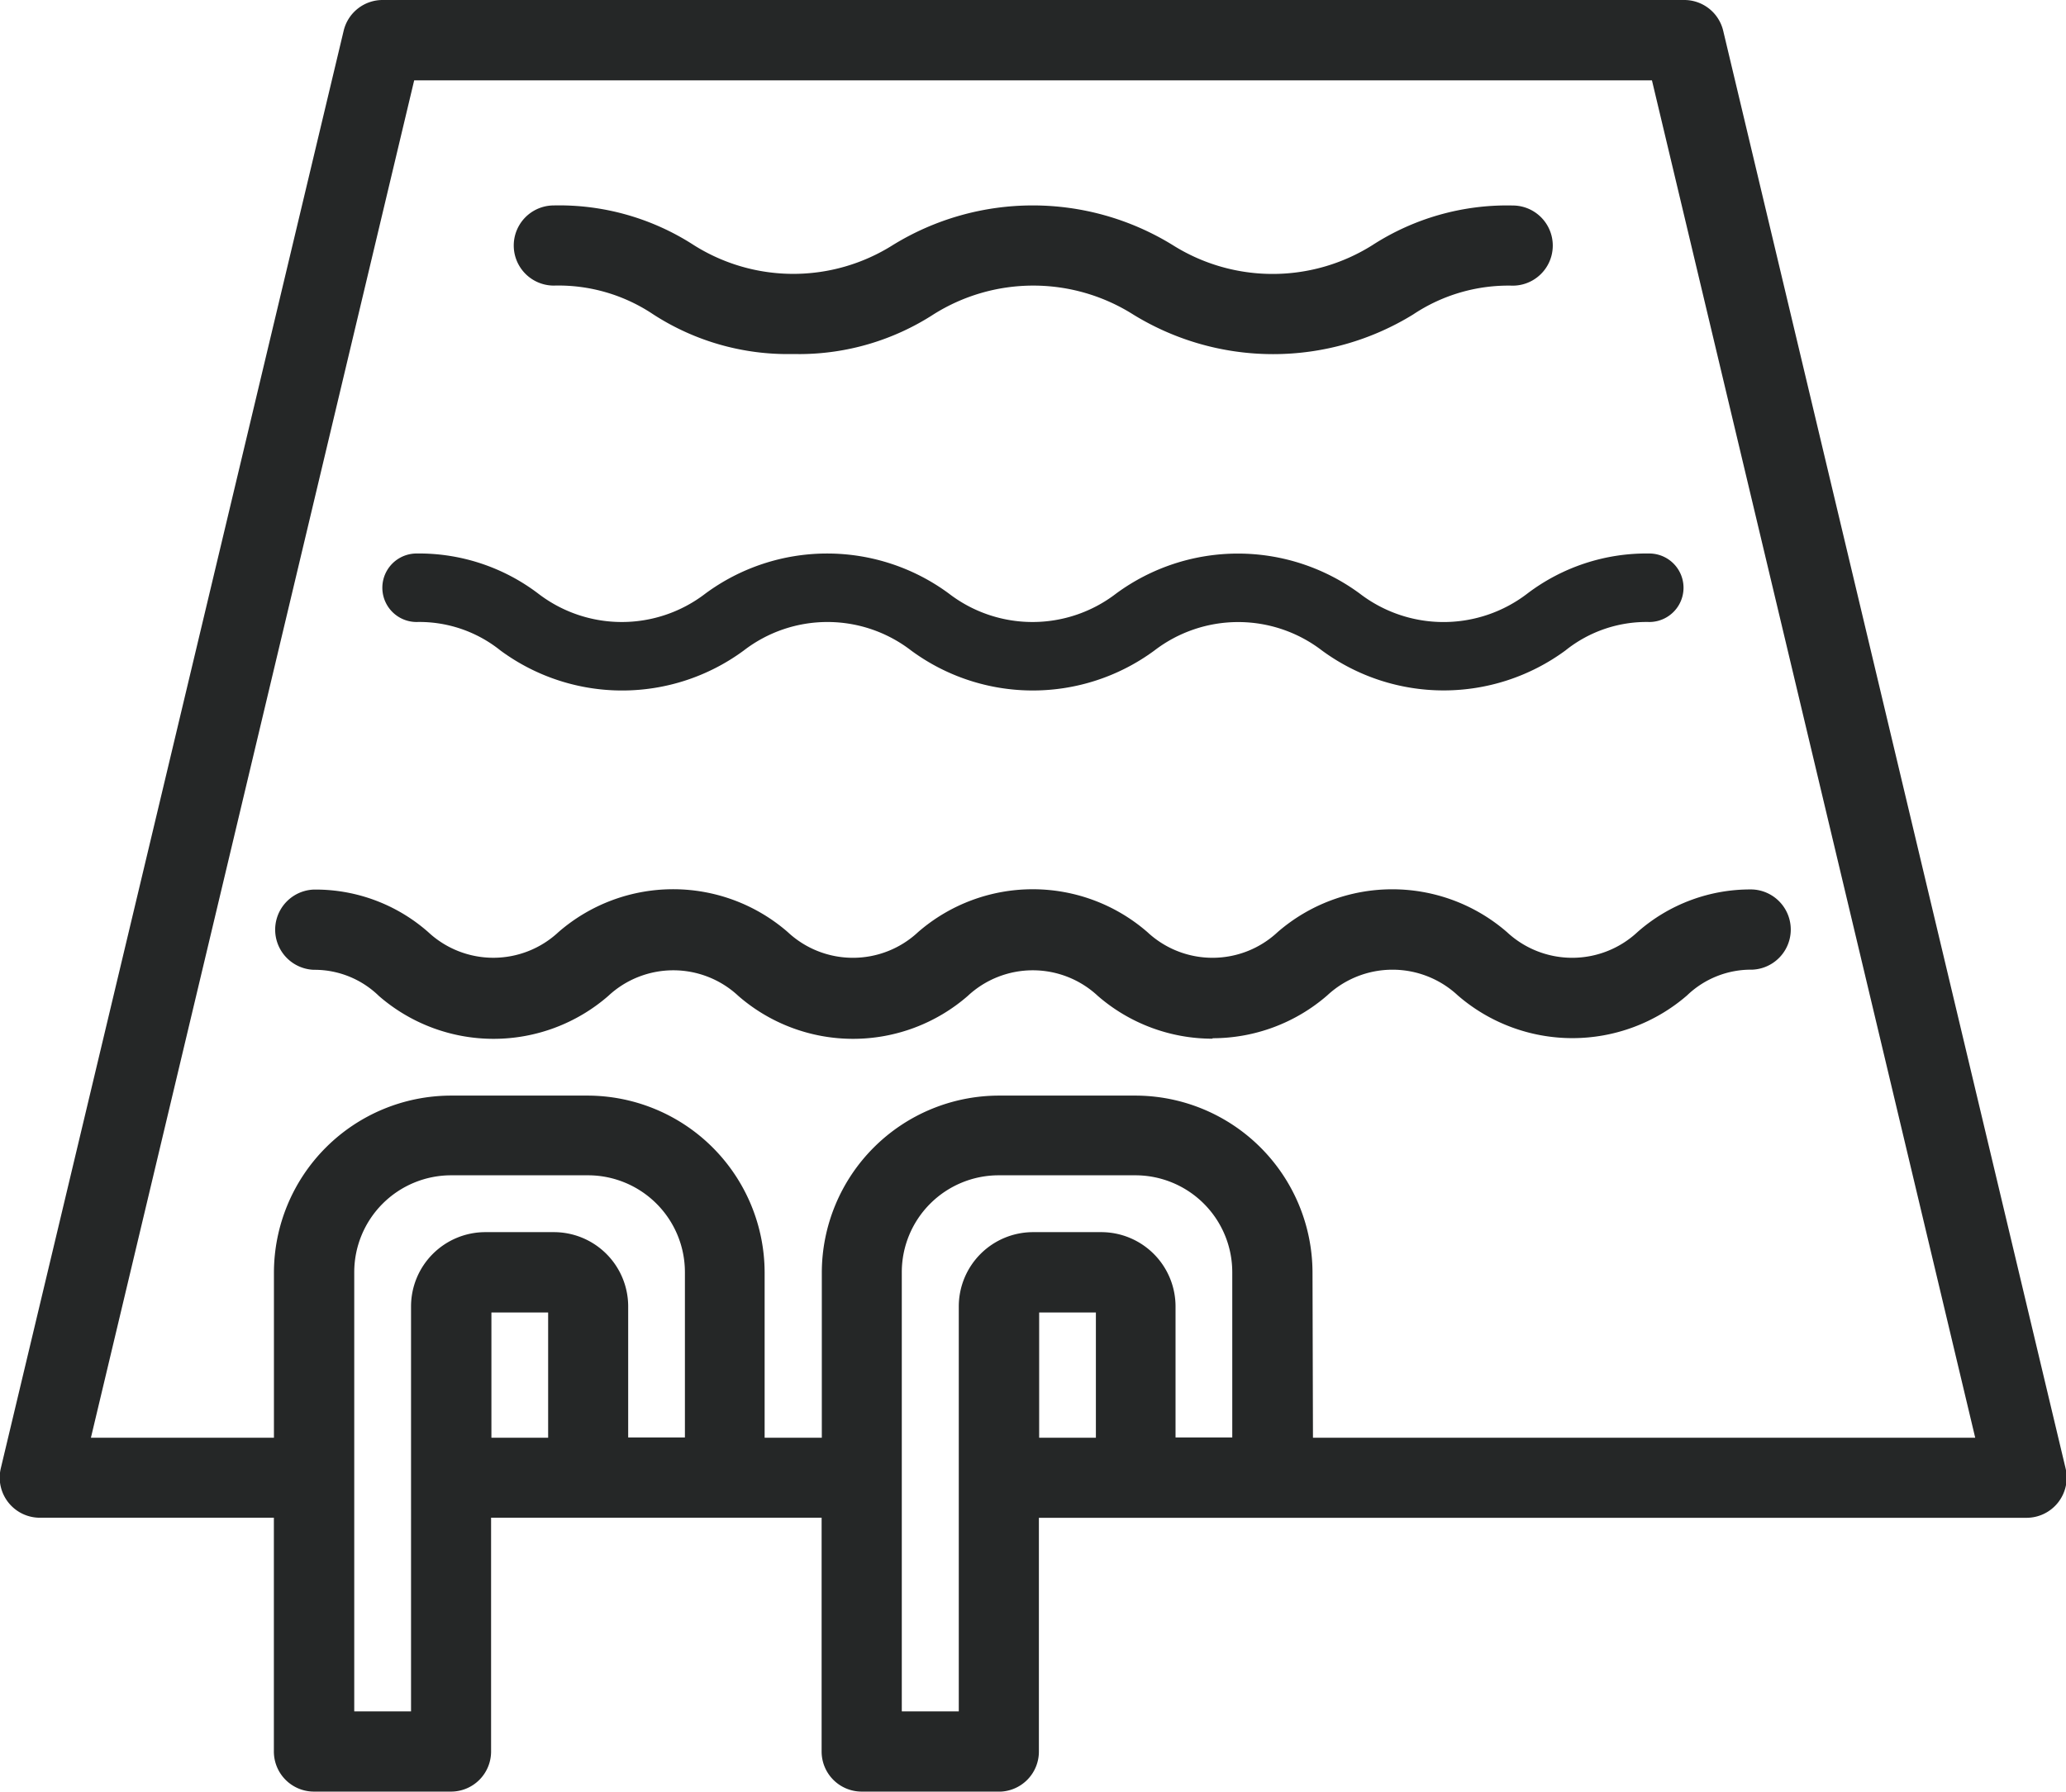 <svg xmlns="http://www.w3.org/2000/svg" width="31.54" height="27.358" viewBox="0 0 31.54 27.358">
  <g id="pool" transform="translate(-10500.561 -5919.973)">
    <g id="Group_165" data-name="Group 165" transform="translate(9798 -16)">
      <g id="Group_71" data-name="Group 71" transform="translate(706.743 5949.556)">
        <path id="Path_46" data-name="Path 46" d="M127.449,272.278a1.5,1.5,0,0,1,1.054.418,2.58,2.58,0,0,0,3.377,0,1.545,1.545,0,0,1,2.109,0,2.58,2.58,0,0,0,3.377,0,1.545,1.545,0,0,1,2.109,0,2.58,2.58,0,0,0,3.377,0,1.55,1.55,0,0,1,2.113,0,2.582,2.582,0,0,0,3.379,0,1.507,1.507,0,0,1,1.056-.418.523.523,0,0,0,0-1.046,2.515,2.515,0,0,0-1.69.628,1.55,1.55,0,0,1-2.113,0,2.582,2.582,0,0,0-3.379,0,1.546,1.546,0,0,1-2.109,0,2.579,2.579,0,0,0-3.376,0,1.547,1.547,0,0,1-2.11,0,2.577,2.577,0,0,0-3.375,0,1.545,1.545,0,0,1-2.109,0,2.512,2.512,0,0,0-1.688-.628.523.523,0,0,0,0,1.046Z" transform="translate(-126.837 -271.137)" fill="#252727"/>
        <path id="Path_47" data-name="Path 47" d="M140.267,272.508a2.669,2.669,0,0,1-1.748-.652,1.455,1.455,0,0,0-1.988,0,2.668,2.668,0,0,1-3.5,0,1.455,1.455,0,0,0-1.988,0,2.668,2.668,0,0,1-3.5,0,1.408,1.408,0,0,0-.981-.4h-.015a.613.613,0,0,1,0-1.225,2.6,2.6,0,0,1,1.748.649,1.457,1.457,0,0,0,1.989,0,2.667,2.667,0,0,1,3.5,0,1.457,1.457,0,0,0,1.99,0,2.668,2.668,0,0,1,3.5,0,1.456,1.456,0,0,0,1.989,0,2.67,2.67,0,0,1,3.5,0,1.461,1.461,0,0,0,1.993,0,2.6,2.6,0,0,1,1.752-.651.613.613,0,0,1,0,1.225,1.408,1.408,0,0,0-.995.393,2.673,2.673,0,0,1-3.5,0,1.461,1.461,0,0,0-1.993,0,2.671,2.671,0,0,1-1.749.654Zm-2.743-1.224a1.626,1.626,0,0,1,1.115.44,2.49,2.49,0,0,0,3.258,0,1.638,1.638,0,0,1,2.232,0,2.494,2.494,0,0,0,3.26,0,1.585,1.585,0,0,1,1.116-.44.433.433,0,0,0,0-.867,2.409,2.409,0,0,0-1.631.605,1.641,1.641,0,0,1-2.234,0,2.491,2.491,0,0,0-3.26,0,1.636,1.636,0,0,1-2.229,0,2.489,2.489,0,0,0-3.257,0,1.636,1.636,0,0,1-2.229,0,2.487,2.487,0,0,0-3.257,0,1.636,1.636,0,0,1-2.229,0,2.412,2.412,0,0,0-1.626-.6.433.433,0,1,0,0,.867,1.585,1.585,0,0,1,1.117.443,2.488,2.488,0,0,0,3.256,0,1.635,1.635,0,0,1,2.229,0,2.489,2.489,0,0,0,3.257,0,1.627,1.627,0,0,1,1.113-.437Z" transform="translate(-125.94 -270.23)" fill="#252727"/>
      </g>
      <g id="Group_72" data-name="Group 72" transform="translate(710.401 5939.108)">
        <path id="Path_48" data-name="Path 48" d="M166.574,160.368a2.706,2.706,0,0,1,1.568.454,3.979,3.979,0,0,0,4.177,0,2.942,2.942,0,0,1,3.14,0,3.985,3.985,0,0,0,4.181,0,2.722,2.722,0,0,1,1.567-.454.523.523,0,1,0,0-1.046,3.706,3.706,0,0,0-2.09.592,2.945,2.945,0,0,1-3.142,0,3.979,3.979,0,0,0-4.177,0,2.936,2.936,0,0,1-3.136,0,3.715,3.715,0,0,0-2.088-.592.523.523,0,1,0,0,1.046h0Z" transform="translate(-165.962 -159.232)" fill="#252727"/>
        <path id="Path_49" data-name="Path 49" d="M169.457,160.641h-.082a3.773,3.773,0,0,1-2.133-.606,2.6,2.6,0,0,0-1.517-.439h0a.612.612,0,1,1,0-1.224,3.781,3.781,0,0,1,2.137.606,2.846,2.846,0,0,0,3.037,0,4.072,4.072,0,0,1,4.275,0,2.859,2.859,0,0,0,3.048,0,3.784,3.784,0,0,1,2.141-.605.612.612,0,0,1,0,1.224,2.618,2.618,0,0,0-1.518.439,4.074,4.074,0,0,1-4.278,0,2.856,2.856,0,0,0-3.046,0,3.784,3.784,0,0,1-2.058.606Zm-.082-.18a3.614,3.614,0,0,0,2.044-.577,3.034,3.034,0,0,1,3.236,0,3.9,3.9,0,0,0,4.086,0,2.788,2.788,0,0,1,1.616-.467.433.433,0,0,0,0-.867,3.61,3.61,0,0,0-2.042.577,3.038,3.038,0,0,1-3.238,0,3.893,3.893,0,0,0-4.083,0,3.025,3.025,0,0,1-3.233,0,3.6,3.6,0,0,0-2.036-.576.433.433,0,1,0,0,.867,2.777,2.777,0,0,1,1.619.469,3.607,3.607,0,0,0,2.035.576Z" transform="translate(-165.11 -158.37)" fill="#252727"/>
      </g>
    </g>
    <g id="Group_73" data-name="Group 73" transform="translate(10500.561 5919.973)">
      <path id="Path_50" data-name="Path 50" d="M82.645,148.757H86.3v3.658a.523.523,0,0,0,.523.523h2.09a.523.523,0,0,0,.523-.523v-3.658h5.227v3.658a.523.523,0,0,0,.523.523h2.09a.523.523,0,0,0,.523-.523v-3.658H112.96a.524.524,0,0,0,.509-.644l-5.227-21.952a.523.523,0,0,0-.509-.4H87.872a.524.524,0,0,0-.509.4l-5.227,21.952a.524.524,0,0,0,.509.644Zm7.84-1.045H89.44v-2.09h1.045Zm1.045,0v-2.09a1.046,1.046,0,0,0-1.045-1.045H89.44a1.046,1.046,0,0,0-1.045,1.045v6.272H87.349V145.1a1.569,1.569,0,0,1,1.568-1.568h2.09a1.569,1.569,0,0,1,1.568,1.568v2.613H91.531Zm7.317,0H97.8v-2.09h1.045Zm1.045,0v-2.09a1.046,1.046,0,0,0-1.045-1.045H97.8a1.046,1.046,0,0,0-1.045,1.045v6.272H95.711V145.1a1.569,1.569,0,0,1,1.568-1.568h2.09a1.569,1.569,0,0,1,1.568,1.568v2.613H99.893ZM88.283,126.805h19.035l4.978,20.907H101.982V145.1a2.615,2.615,0,0,0-2.613-2.613h-2.09a2.615,2.615,0,0,0-2.613,2.613v2.613H93.62V145.1a2.615,2.615,0,0,0-2.613-2.613h-2.09A2.615,2.615,0,0,0,86.3,145.1v2.613h-3l4.978-20.907Z" transform="translate(-82.032 -125.67)" fill="#252727"/>
      <path id="Path_51" data-name="Path 51" d="M96.4,152.158h-2.09a.612.612,0,0,1-.613-.613v-3.569H88.651v3.569a.612.612,0,0,1-.613.613h-2.09a.612.612,0,0,1-.613-.613v-3.569H81.766a.613.613,0,0,1-.6-.754L86.4,125.271a.611.611,0,0,1,.6-.471h19.861a.611.611,0,0,1,.6.471l5.227,21.952a.613.613,0,0,1-.6.754H97.014v3.569a.612.612,0,0,1-.613.613Zm-7.93-4.361h5.406v3.748a.433.433,0,0,0,.127.306.439.439,0,0,0,.306.127H96.4a.433.433,0,0,0,.306-.127.439.439,0,0,0,.127-.306V147.8h15.247a.434.434,0,0,0,.422-.533l-5.227-21.952a.432.432,0,0,0-.421-.333H86.994a.432.432,0,0,0-.421.333l-5.227,21.952a.433.433,0,0,0,.422.532h3.748v3.748a.434.434,0,0,0,.127.306.439.439,0,0,0,.306.127h2.09a.433.433,0,0,0,.306-.127.439.439,0,0,0,.127-.306V147.8Zm7.5,3.315H94.743v-6.884a1.658,1.658,0,0,1,1.658-1.658h2.09a1.658,1.658,0,0,1,1.658,1.658v2.7H98.925v-2.18a.957.957,0,0,0-.956-.956H96.923a.957.957,0,0,0-.956.956v6.361Zm-1.045-.179h.866V144.75a1.135,1.135,0,0,1,1.135-1.135h1.045A1.135,1.135,0,0,1,99.1,144.75v2h.866v-2.524a1.48,1.48,0,0,0-1.479-1.479H96.4a1.48,1.48,0,0,0-1.479,1.479v6.705Zm-7.317.179H86.381v-6.884a1.658,1.658,0,0,1,1.658-1.658h2.09a1.658,1.658,0,0,1,1.658,1.658v2.7H90.562v-2.18a.957.957,0,0,0-.956-.956H88.561a.957.957,0,0,0-.956.956v6.361Zm-1.045-.179h.866V144.75a1.135,1.135,0,0,1,1.135-1.135h1.045a1.135,1.135,0,0,1,1.135,1.135v2h.866v-2.524a1.48,1.48,0,0,0-1.479-1.479h-2.09a1.48,1.48,0,0,0-1.479,1.479v6.705Zm24.972-4H101.016v-2.7a2.526,2.526,0,0,0-2.524-2.524H96.4a2.526,2.526,0,0,0-2.524,2.524v2.7H92.654v-2.7A2.526,2.526,0,0,0,90.13,141.7H88.04a2.526,2.526,0,0,0-2.524,2.524v2.7h-3.2l.026-.11,4.994-20.975h19.177l5.02,21.086Zm-10.337-.179h10.11l-4.935-20.727H87.477l-4.935,20.727h2.794v-2.524a2.707,2.707,0,0,1,2.7-2.7h2.091a2.707,2.707,0,0,1,2.7,2.7v2.524H93.7v-2.524a2.707,2.707,0,0,1,2.7-2.7h2.091a2.707,2.707,0,0,1,2.7,2.7Zm-3.135.179H96.835v-2.27H98.06Zm-1.045-.179h.866v-1.912h-.866Zm-7.317.179H88.473v-2.27H89.7Zm-1.045-.179h.866v-1.912h-.866Z" transform="translate(-81.154 -124.8)" fill="#252727"/>
    </g>
    <path id="Path_44" data-name="Path 44" d="M144.166,216.333a1.977,1.977,0,0,1,1.278.435,3.129,3.129,0,0,0,3.715,0,2.092,2.092,0,0,1,2.554,0,3.13,3.13,0,0,0,3.715,0,2.1,2.1,0,0,1,2.557,0,3.137,3.137,0,0,0,3.717,0,1.977,1.977,0,0,1,1.28-.435.523.523,0,1,0,0-1.046,3.009,3.009,0,0,0-1.86.611,2.1,2.1,0,0,1-2.561,0,3.137,3.137,0,0,0-3.717,0,2.093,2.093,0,0,1-2.555,0,3.13,3.13,0,0,0-3.715,0,2.093,2.093,0,0,1-2.555,0,3.008,3.008,0,0,0-1.855-.611.523.523,0,0,0,0,1.046h0Z" transform="translate(10362.757 5713.138)" fill="#252727"/>
  </g>
</svg>
